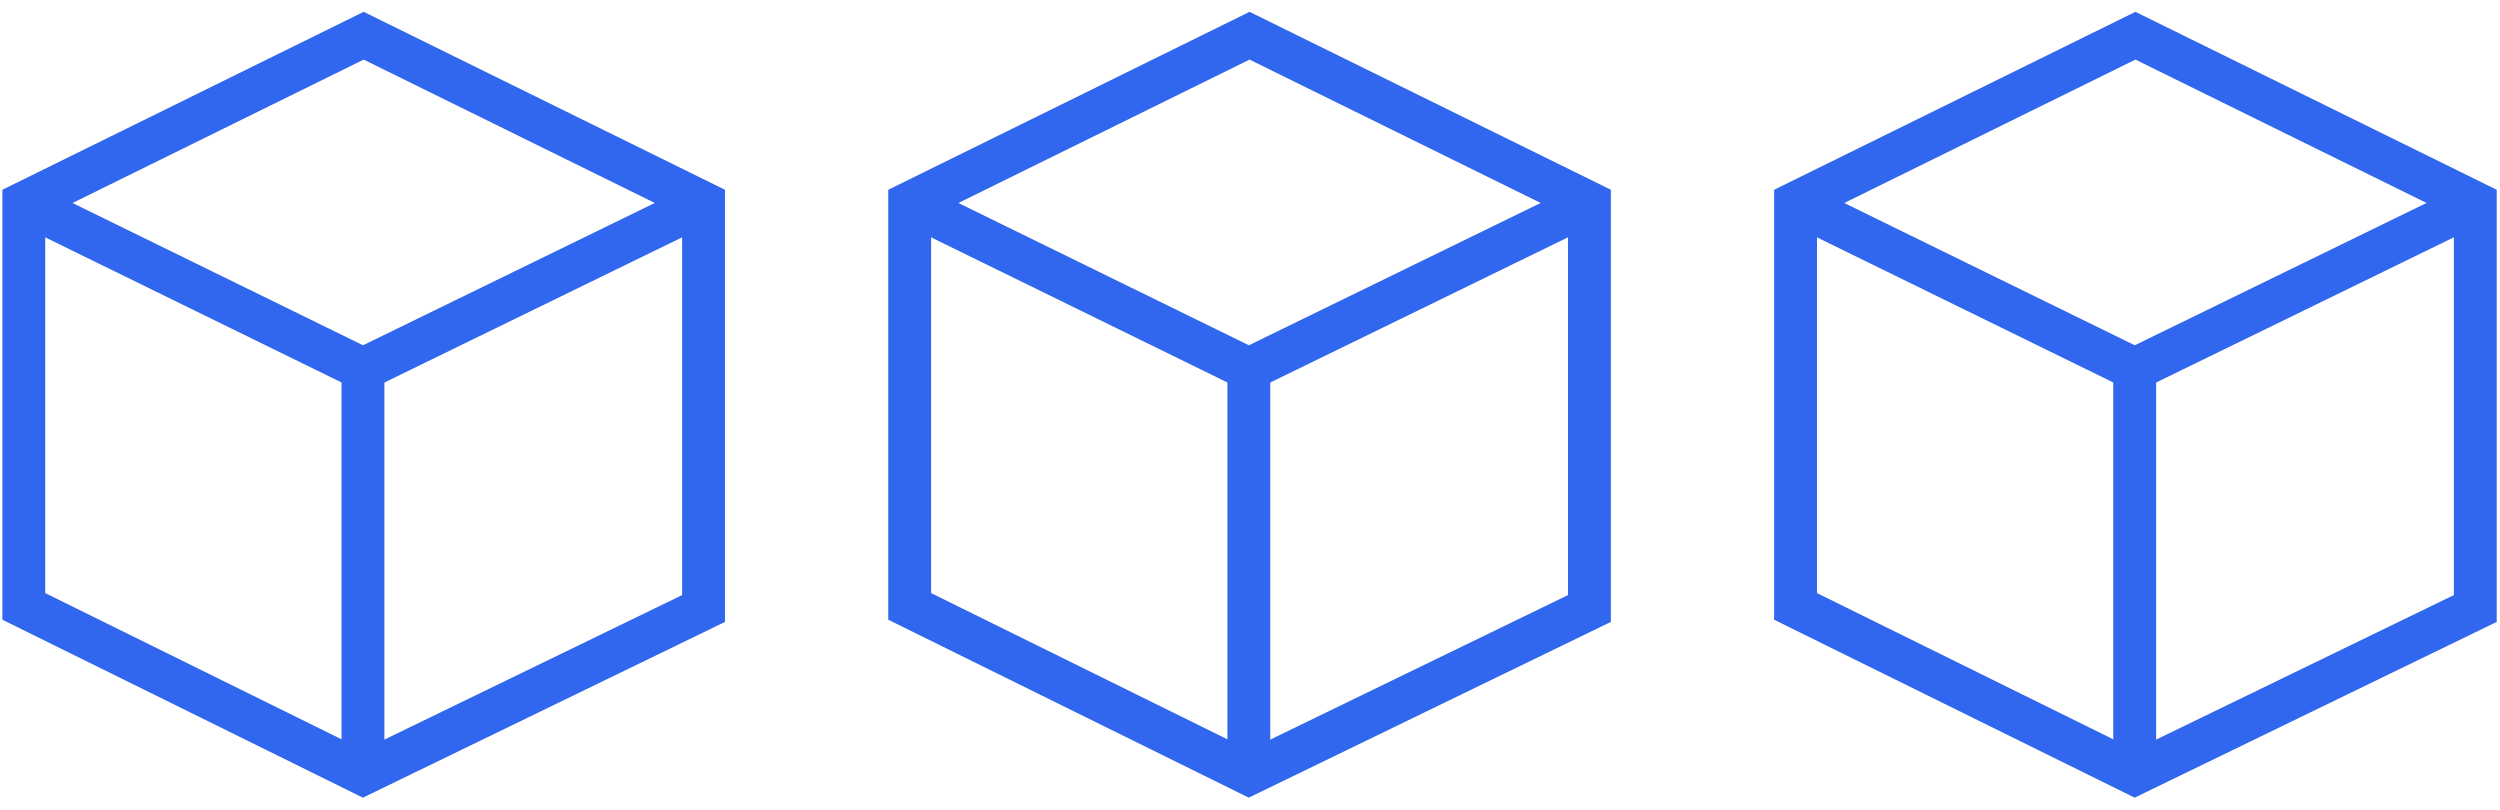 <svg xmlns="http://www.w3.org/2000/svg" width="210" height="68" viewBox="0 0 210 68" fill="none"><path d="M2 17.06V50.938L30.491 65L59.098 51.114V17.06L30.548 3L2 17.06Z" stroke="#3167EE" stroke-width="3.6" stroke-miterlimit="10"></path><path d="M2 17.053L30.491 31.006L59.098 17.053" stroke="#3167EE" stroke-width="3.6" stroke-miterlimit="10"></path><path d="M30.489 64.995V31.008" stroke="#3167EE" stroke-width="3.6" stroke-miterlimit="10"></path><path d="M76.414 17.06V50.938L104.904 65L133.511 51.114V17.06L104.962 3L76.414 17.06Z" stroke="#3167EE" stroke-width="3.6" stroke-miterlimit="10"></path><path d="M76.414 17.053L104.904 31.006L133.511 17.053" stroke="#3167EE" stroke-width="3.6" stroke-miterlimit="10"></path><path d="M104.903 64.995V31.008" stroke="#3167EE" stroke-width="3.6" stroke-miterlimit="10"></path><path d="M150.827 17.06V50.938L179.317 65L207.924 51.114V17.06L179.375 3L150.827 17.06Z" stroke="#3167EE" stroke-width="3.6" stroke-miterlimit="10"></path><path d="M150.827 17.053L179.317 31.006L207.924 17.053" stroke="#3167EE" stroke-width="3.6" stroke-miterlimit="10"></path><path d="M179.315 64.995V31.008" stroke="#3167EE" stroke-width="3.6" stroke-miterlimit="10"></path></svg>